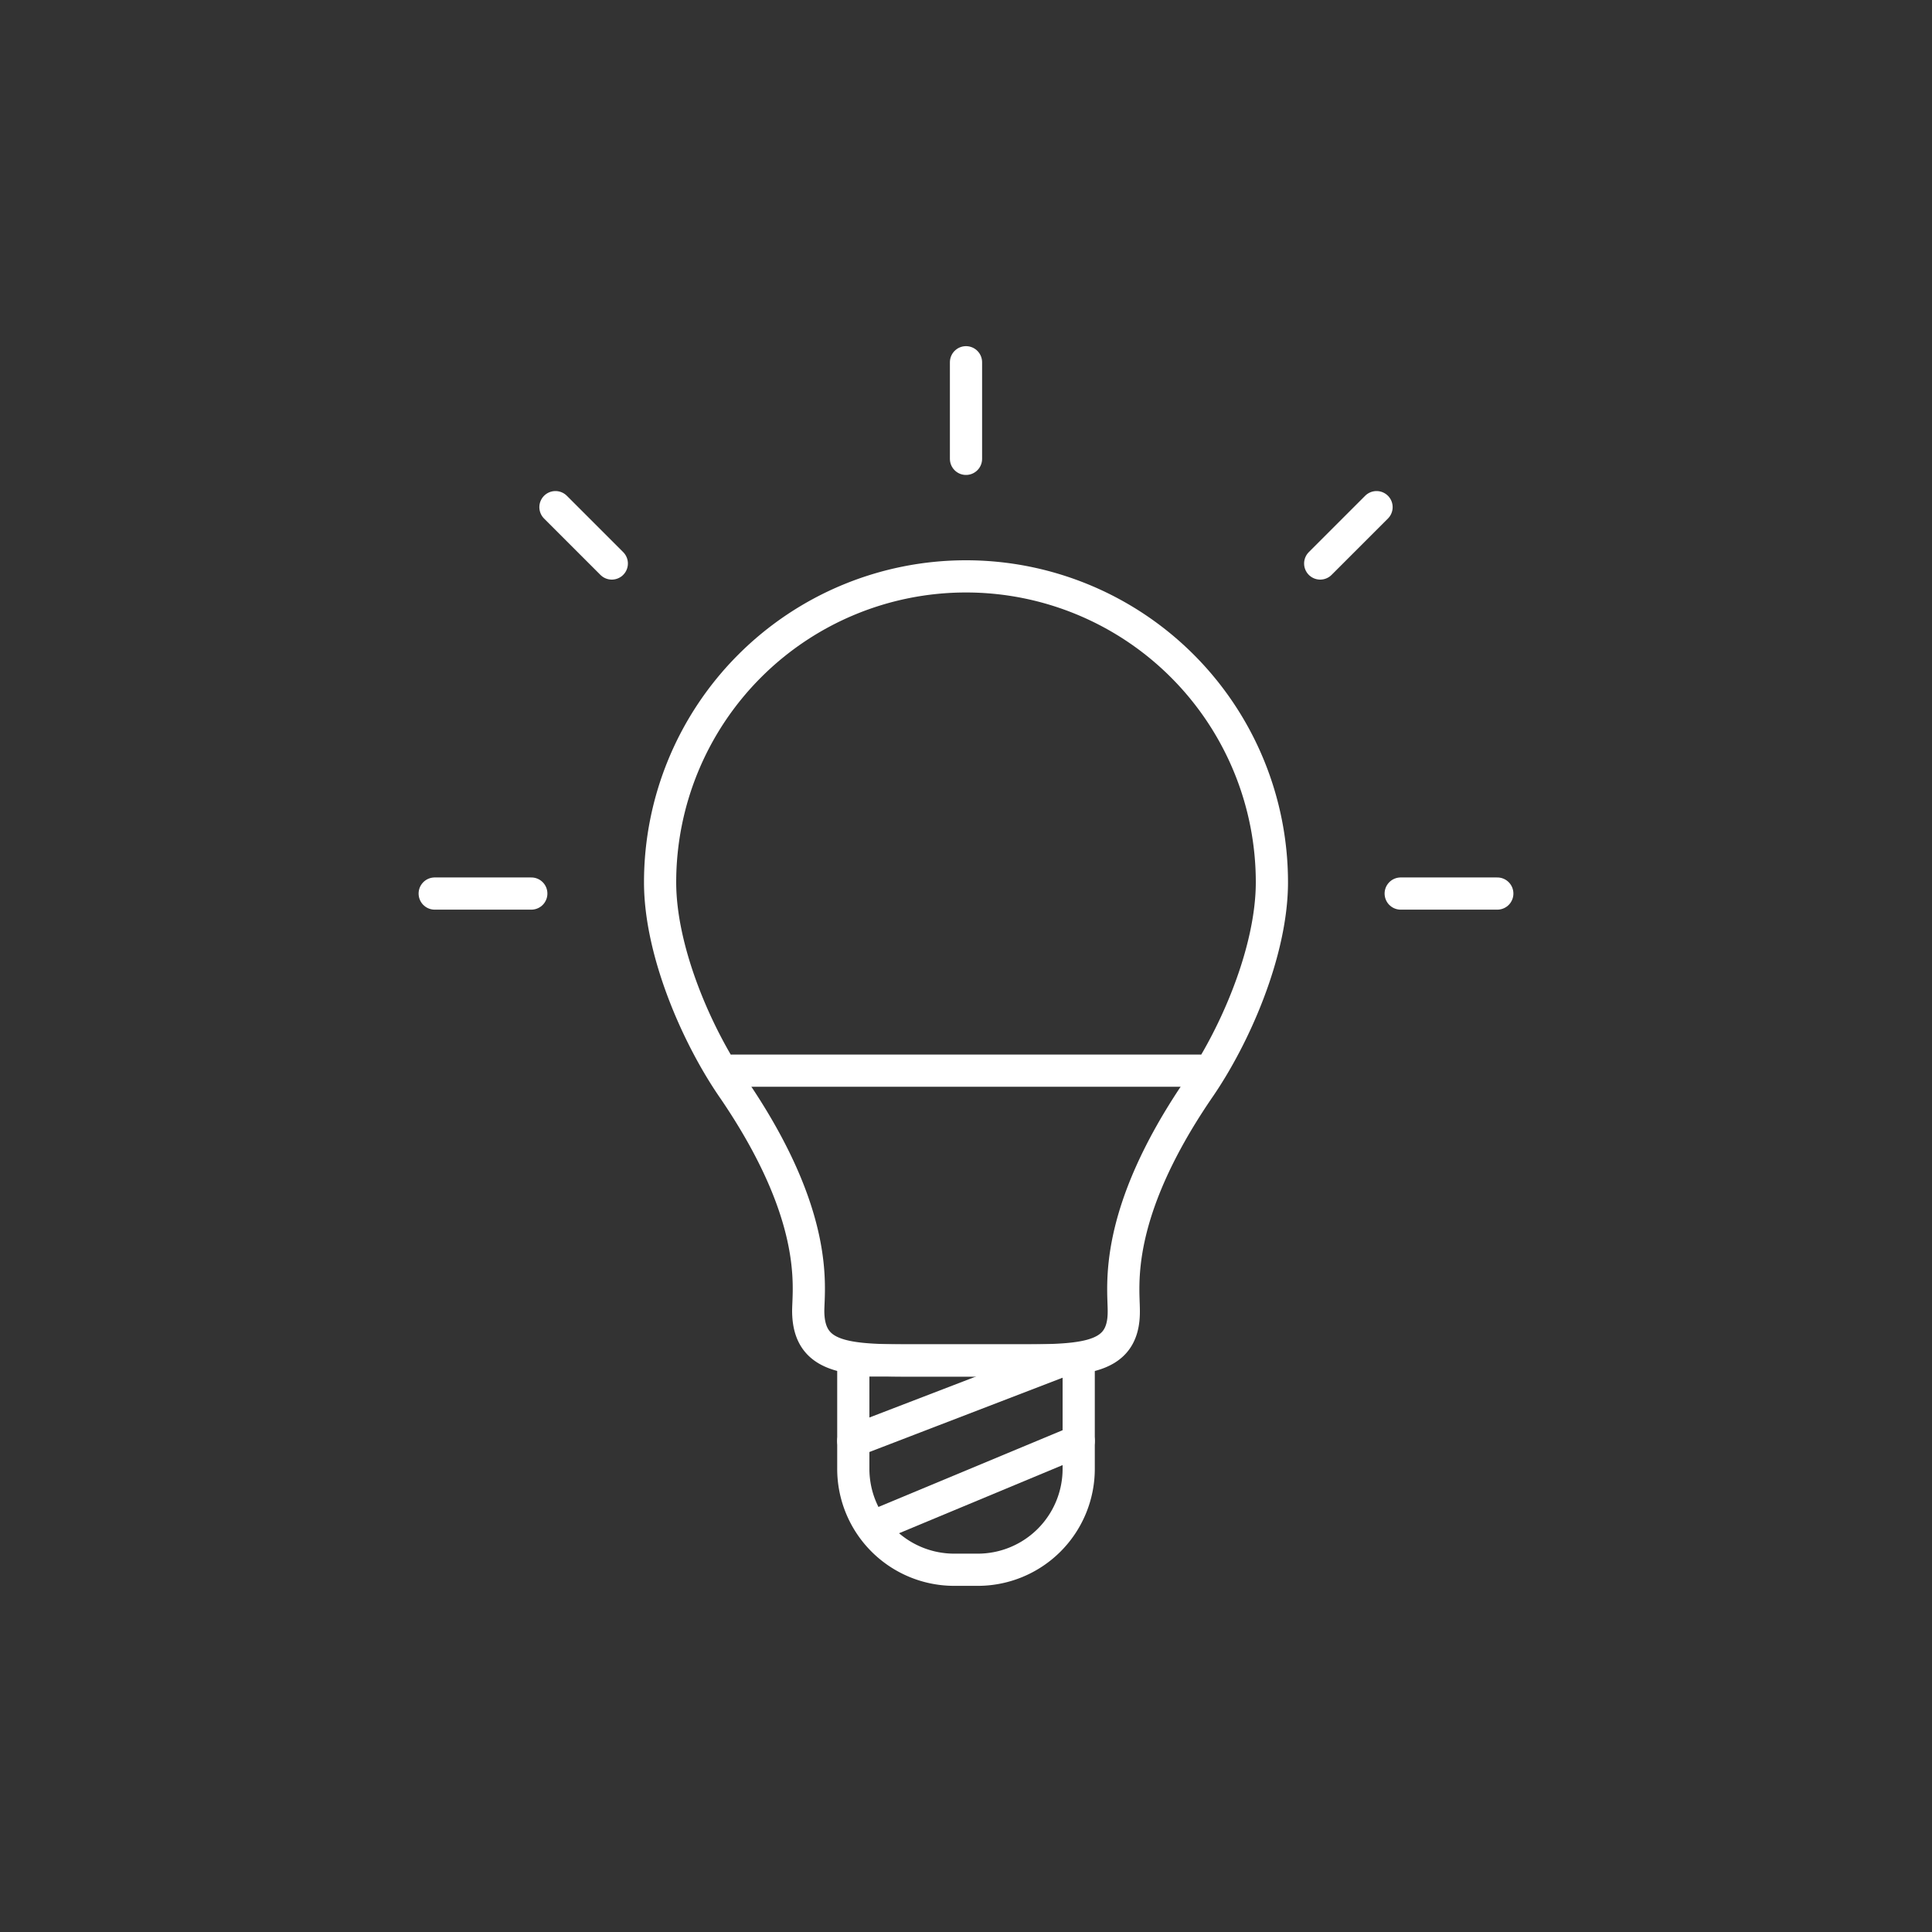 <svg xmlns="http://www.w3.org/2000/svg" viewBox="0 0 120 120"><rect x="0" y="0" width="120" height="120" fill="#333333" stroke="none"/><defs><style>.cls-1,.cls-2{fill:none;}.cls-2{stroke:#fff;stroke-linecap:round;stroke-miterlimit:10;stroke-width:2px;}</style></defs><title>lightbulb</title><g id="Layer_11" data-name="Layer 11"><rect class="cls-1" width="120" height="120"/></g><g id="Layer_4" data-name="Layer 4"><path class="cls-2" d="M60.7,97.5H59.3A6.27,6.27,0,0,1,53,91.2V84.5H67v6.7A6.27,6.27,0,0,1,60.7,97.5Z"/></g><g id="Layer_5" data-name="Layer 5"><line class="cls-2" x1="55" y1="94.5" x2="67" y2="89.5"/></g><g id="Layer_6" data-name="Layer 6"><line class="cls-2" x1="53" y1="89.5" x2="66" y2="84.5"/></g><g id="Layer_1" data-name="Layer 1"><path class="cls-2" d="M60,84.5h2c5,0,7.84.17,7.8-3.1,0-1.5-.7-5.9,4.6-13.7,2.3-3.3,4.6-8.6,4.6-12.9a19,19,0,0,0-38,0c0,4.3,2.3,9.6,4.6,12.9,5.3,7.8,4.62,12.2,4.6,13.7,0,3.27,2.8,3.1,7.8,3.1h2"/></g><g id="Layer_3" data-name="Layer 3"><line class="cls-2" x1="45.5" y1="66.5" x2="74.5" y2="66.5"/></g><g id="Layer_2" data-name="Layer 2"><line class="cls-2" x1="27" y1="55.5" x2="33" y2="55.5"/></g><g id="Layer_7" data-name="Layer 7"><line class="cls-2" x1="34.5" y1="31.5" x2="38" y2="35"/></g><g id="Layer_8" data-name="Layer 8"><line class="cls-2" x1="60" y1="22.5" x2="60" y2="28.5"/></g><g id="Layer_9" data-name="Layer 9"><line class="cls-2" x1="85.5" y1="31.5" x2="82" y2="35"/></g><g id="Layer_10" data-name="Layer 10"><line class="cls-2" x1="93" y1="55.5" x2="87" y2="55.5"/></g></svg>